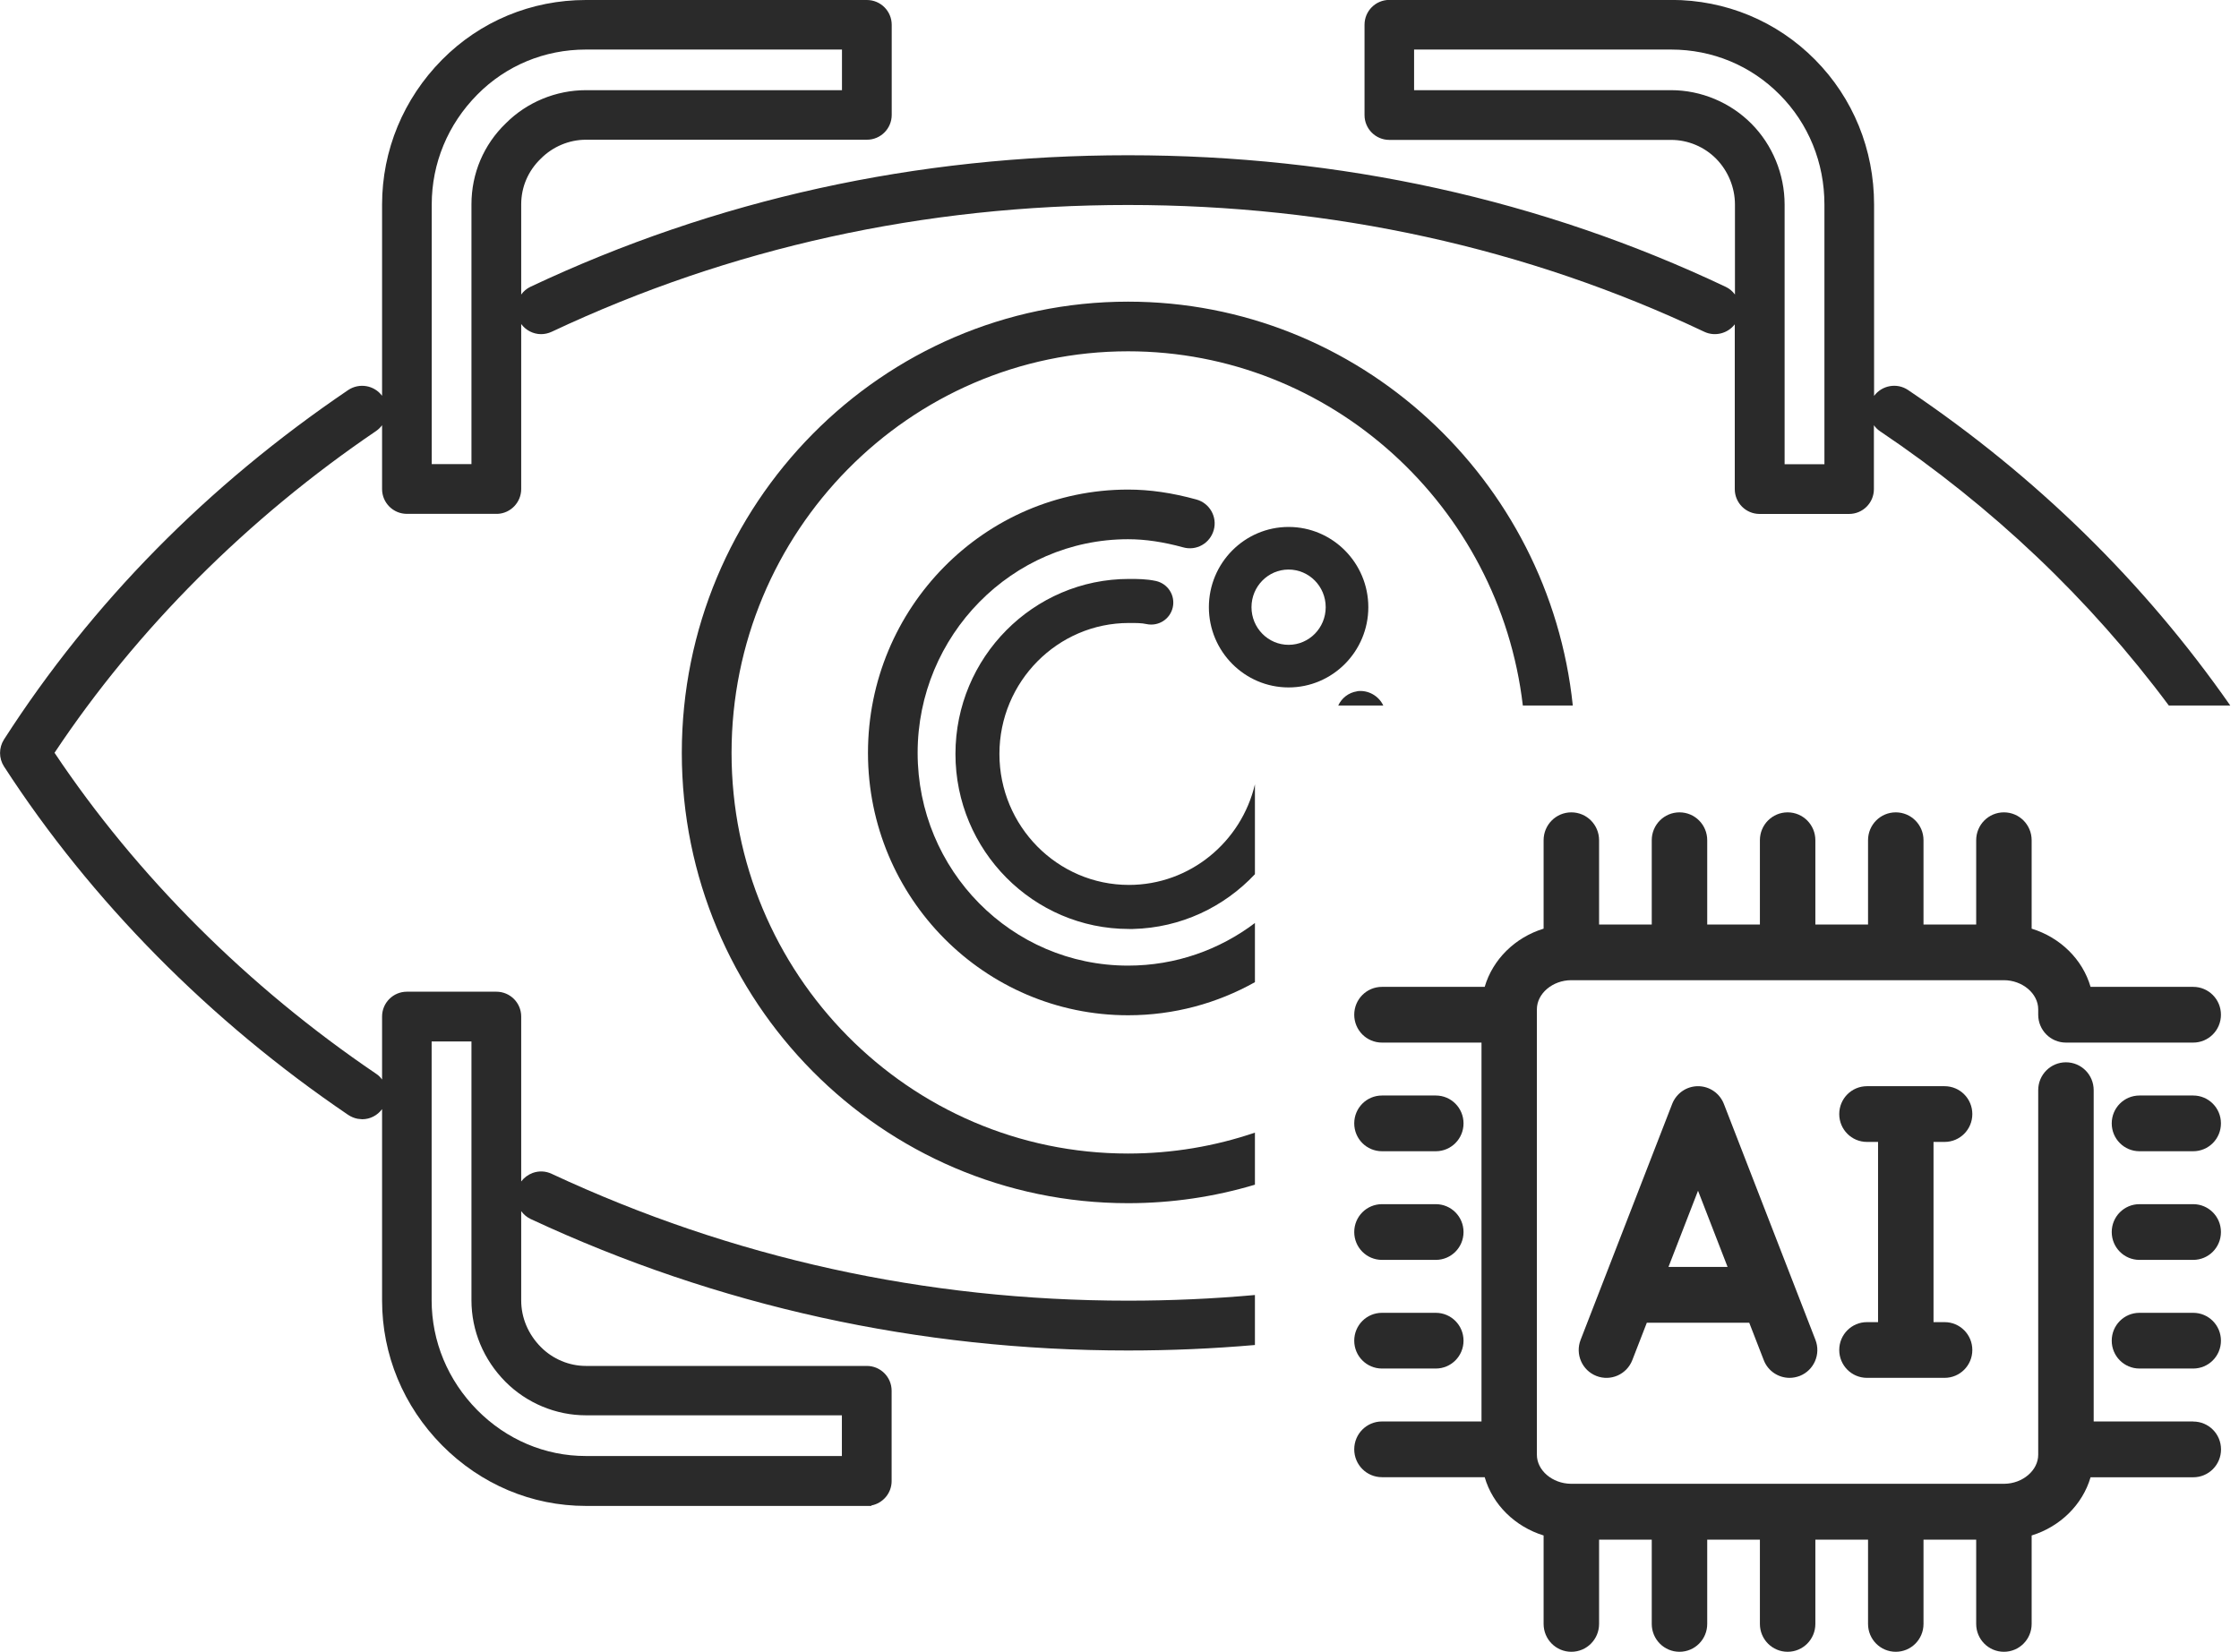 <svg width="248" height="183" viewBox="0 0 248 183" fill="none" xmlns="http://www.w3.org/2000/svg">
<path d="M242.928 157.483H231.904V120.778C231.904 119.07 230.532 117.691 228.832 117.691C227.133 117.691 225.76 119.07 225.76 120.778V161.172C225.76 162.899 224.043 164.369 222.007 164.387H173.984C171.939 164.36 170.231 162.899 170.231 161.172V111.818C170.231 110.074 171.976 108.595 174.039 108.595H221.952C224.015 108.595 225.76 110.074 225.76 111.818V112.421C225.76 114.129 227.133 115.508 228.832 115.508H242.928C244.628 115.508 246 114.129 246 112.421C246 110.713 244.628 109.334 242.928 109.334H231.559C230.677 106.284 228.196 103.855 225.033 102.886V93.087C225.033 91.379 223.661 90 221.961 90C220.262 90 218.89 91.379 218.89 93.087V102.43H213.055V93.087C213.055 91.379 211.682 90 209.983 90C208.283 90 206.911 91.379 206.911 93.087V102.43H201.076V93.087C201.076 91.379 199.704 90 198.005 90C196.305 90 194.933 91.379 194.933 93.087V102.43H189.098V93.087C189.098 91.379 187.726 90 186.026 90C184.327 90 182.954 91.379 182.954 93.087V102.43H177.12V93.087C177.12 91.379 175.747 90 174.048 90C172.348 90 170.976 91.379 170.976 93.087V102.886C167.813 103.855 165.341 106.293 164.45 109.334H153.072C151.372 109.334 150 110.713 150 112.421C150 114.129 151.372 115.508 153.072 115.508H164.096V157.483H153.072C151.372 157.483 150 158.862 150 160.57C150 162.278 151.372 163.657 153.072 163.657H164.45C165.332 166.707 167.813 169.136 170.976 170.114V179.913C170.976 181.621 172.348 183 174.048 183C175.747 183 177.12 181.621 177.12 179.913V170.579H182.954V179.913C182.954 181.621 184.327 183 186.026 183C187.726 183 189.098 181.621 189.098 179.913V170.579H194.933V179.913C194.933 181.621 196.305 183 198.005 183C199.704 183 201.076 181.621 201.076 179.913V170.579H206.911V179.913C206.911 181.621 208.283 183 209.983 183C211.682 183 213.055 181.621 213.055 179.913V170.579H218.89V179.913C218.89 181.621 220.262 183 221.961 183C223.661 183 225.033 181.621 225.033 179.913V170.114C228.196 169.136 230.668 166.707 231.559 163.666H242.937C244.637 163.666 246.009 162.287 246.009 160.579C246.009 158.871 244.637 157.492 242.937 157.492L242.928 157.483Z" fill="#2A2A2A"/>
<path d="M242.928 145.446H236.975C235.276 145.446 233.903 146.825 233.903 148.533C233.903 150.24 235.276 151.619 236.975 151.619H242.928C244.628 151.619 246 150.24 246 148.533C246 146.825 244.628 145.446 242.928 145.446Z" fill="#2A2A2A"/>
<path d="M236.975 133.409H242.928C244.628 133.409 246 134.788 246 136.495C246 138.203 244.628 139.582 242.928 139.582H236.975C235.276 139.582 233.903 138.203 233.903 136.495C233.903 134.788 235.276 133.409 236.975 133.409Z" fill="#2A2A2A"/>
<path d="M242.928 121.371H236.975C235.276 121.371 233.903 122.75 233.903 124.458C233.903 126.166 235.276 127.545 236.975 127.545H242.928C244.628 127.545 246 126.166 246 124.458C246 122.75 244.628 121.371 242.928 121.371Z" fill="#2A2A2A"/>
<path d="M159.034 151.619H153.072C151.372 151.619 150 150.24 150 148.533C150 146.825 151.372 145.446 153.072 145.446H159.034C160.733 145.446 162.106 146.825 162.106 148.533C162.106 150.24 160.733 151.619 159.034 151.619Z" fill="#2A2A2A"/>
<path d="M153.072 139.582H159.034C160.733 139.582 162.106 138.203 162.106 136.495C162.106 134.788 160.733 133.409 159.034 133.409H153.072C151.372 133.409 150 134.788 150 136.495C150 138.203 151.372 139.582 153.072 139.582Z" fill="#2A2A2A"/>
<path d="M159.034 127.545H153.072C151.372 127.545 150 126.166 150 124.458C150 122.75 151.372 121.371 153.072 121.371H159.034C160.733 121.371 162.106 122.75 162.106 124.458C162.106 126.166 160.733 127.545 159.034 127.545Z" fill="#2A2A2A"/>
<path fill-rule="evenodd" clip-rule="evenodd" d="M188.08 120.339C186.817 120.339 185.681 121.116 185.217 122.303L175.075 148.441C174.457 150.03 175.238 151.82 176.82 152.441C178.401 153.062 180.182 152.277 180.8 150.688L182.409 146.542H193.751L195.36 150.688C195.832 151.912 196.996 152.651 198.223 152.651C198.595 152.651 198.968 152.578 199.341 152.441C200.922 151.82 201.703 150.03 201.085 148.441L190.943 122.303C190.479 121.116 189.343 120.339 188.08 120.339ZM184.808 140.359L188.08 131.92L191.352 140.359H184.808Z" fill="#2A2A2A"/>
<path d="M218.462 123.426C218.462 125.134 217.09 126.513 215.391 126.513H214.164V146.478H215.391C217.09 146.478 218.462 147.857 218.462 149.565C218.462 151.272 217.09 152.651 215.391 152.651H206.793C205.093 152.651 203.721 151.272 203.721 149.565C203.721 147.857 205.093 146.478 206.793 146.478H208.02V126.513H206.793C205.093 126.513 203.721 125.134 203.721 123.426C203.721 121.718 205.093 120.339 206.793 120.339H215.391C217.09 120.339 218.462 121.718 218.462 123.426Z" fill="#2A2A2A"/>
<path fill-rule="evenodd" clip-rule="evenodd" d="M139 149.012C134.355 149.417 129.669 149.62 124.95 149.62C101.77 149.62 79.5 144.72 58.77 135.05C58.35 134.85 58 134.55 57.73 134.18V144.07C57.73 145.99 58.5 147.82 59.91 149.24C61.23 150.57 63.04 151.33 64.89 151.33H96.01C97.53 151.33 98.76 152.56 98.76 154.08V164.09C98.76 165.43 97.79 166.55 96.51 166.79V166.84H64.89C58.91 166.84 53.25 164.45 48.96 160.12C44.68 155.79 42.32 150.1 42.32 144.07V122.88C41.8 123.58 40.99 124 40.12 124L39.62 123.95C39.24 123.88 38.89 123.73 38.57 123.52C23.26 113.14 10.07 99.79 0.44 84.91C-0.14 84.01 -0.14 82.84 0.44 81.93C10.17 66.79 23 53.76 38.57 43.21C39.8 42.39 41.45 42.68 42.32 43.85V22.67C42.32 16.65 44.68 10.95 48.96 6.62C53.19 2.35 58.85 5.49294e-06 64.9 5.49294e-06H96.02C97.54 5.49294e-06 98.77 1.23 98.77 2.75V12.73C98.77 14.25 97.54 15.48 96.02 15.48H64.9C63.05 15.48 61.23 16.24 59.91 17.57C58.5 18.92 57.73 20.72 57.73 22.64V32.63C57.99 32.27 58.34 31.97 58.76 31.77C79.27 22.1 101.43 17.2 124.95 17.2C148.47 17.2 170.74 22.11 191.15 31.78C191.57 31.98 191.9 32.27 192.17 32.63V22.66C192.17 20.78 191.41 18.93 190.09 17.59C188.78 16.26 186.96 15.5 185.11 15.5H153.89C152.37 15.5 151.14 14.27 151.14 12.75V2.74C151.14 1.22 152.37 -0.01 153.89 -0.01H185.11C191.15 -0.01 196.81 2.34 201.04 6.61C205.26 10.87 207.58 16.57 207.58 22.66V43.86C208.45 42.69 210.1 42.38 211.33 43.2C225.495 52.738 237.486 64.484 247.031 78.16H240.224C231.458 66.378 220.72 56.175 208.23 47.77C207.96 47.59 207.74 47.36 207.56 47.11V54.19C207.56 55.71 206.33 56.94 204.81 56.94H194.9C193.38 56.94 192.15 55.71 192.15 54.19V35.93C191.38 36.94 189.97 37.32 188.78 36.76C169.11 27.44 147.52 22.71 124.94 22.71C102.36 22.71 80.88 27.44 61.1 36.76C60.73 36.93 60.33 37.02 59.93 37.02C59.06 37.02 58.24 36.59 57.73 35.9V54.18C57.73 55.65 56.57 56.86 55.12 56.93H45.07C43.55 56.93 42.32 55.7 42.32 54.18V47.11C42.14 47.35 41.92 47.57 41.66 47.75C27.45 57.39 15.14 69.71 6.04 83.4C15.16 97.05 27.47 109.35 41.66 118.96C41.92 119.13 42.14 119.35 42.32 119.6V112.62C42.32 111.1 43.55 109.87 45.07 109.87H54.98C56.5 109.87 57.73 111.1 57.73 112.62V130.89C58.05 130.47 58.49 130.14 59 129.95C59.69 129.7 60.44 129.73 61.11 130.05C81.09 139.37 102.48 144.1 124.95 144.1C129.679 144.1 134.364 143.891 139 143.474V149.012ZM197.67 51.43H202.08V22.66C202.08 18.02 200.32 13.7 197.12 10.48C193.93 7.26 189.67 5.49 185.1 5.49H156.63V9.99H185.1C188.42 9.99 191.66 11.35 194 13.71C196.33 16.06 197.67 19.32 197.67 22.65V51.43ZM47.82 22.66V51.42H52.22V22.64C52.22 19.21 53.58 16.01 56.04 13.65C58.35 11.33 61.58 9.99 64.89 9.99H93.26V5.49H64.89C60.32 5.49 56.05 7.26 52.87 10.48C49.61 13.77 47.82 18.09 47.82 22.66ZM52.22 115.38H47.81V144.05C47.81 148.61 49.61 152.93 52.86 156.22C56.11 159.5 60.38 161.31 64.88 161.31H93.25V156.8H64.88C61.58 156.8 58.34 155.45 55.99 153.09C53.56 150.64 52.22 147.43 52.22 144.05V115.38Z" fill="#2A2A2A"/>
<path d="M139 131.251C134.542 132.584 129.826 133.3 124.95 133.3C97.69 133.3 75.52 110.97 75.52 83.41C75.52 55.85 97.7 33.42 124.95 33.42C150.5 33.42 171.596 53.097 174.208 78.16H168.674C166.089 56.094 147.417 38.92 124.95 38.92C100.73 38.92 81.03 58.93 81.03 83.41C81.03 107.89 100.67 127.8 124.95 127.8C129.861 127.8 134.586 126.985 139 125.483V131.251Z" fill="#2A2A2A"/>
<path d="M153.215 78.16C152.713 77.093 151.535 76.407 150.31 76.58L150.32 76.59C149.37 76.729 148.605 77.346 148.23 78.16H153.215Z" fill="#2A2A2A"/>
<path d="M139 108.814C134.838 111.149 130.046 112.48 124.95 112.48C109.07 112.48 96.14 99.49 96.14 83.41C96.14 67.33 109.06 54.24 124.95 54.24C127.36 54.24 129.84 54.6 132.52 55.34C133.98 55.74 134.85 57.26 134.44 58.72C134.24 59.43 133.78 60.03 133.14 60.39C132.51 60.75 131.76 60.84 131.05 60.64C128.86 60.04 126.86 59.74 124.95 59.74C112.1 59.74 101.64 70.41 101.64 83.41C101.64 96.41 112.03 106.98 124.95 106.98C130.218 106.98 135.084 105.223 139 102.259V108.814Z" fill="#2A2A2A"/>
<path d="M139 86.896C137.494 93.279 131.805 98.04 125.04 98.04C117.13 98.04 110.7 91.53 110.7 83.53C110.7 75.53 117.14 69.02 125.04 69.02H125.06C125.85 69.02 126.47 69.02 126.99 69.14C128.31 69.42 129.6 68.61 129.9 67.29C130.04 66.66 129.93 66 129.58 65.45C129.23 64.9 128.69 64.52 128.05 64.37C126.99 64.14 126.01 64.14 125.05 64.14C114.45 64.14 105.83 72.84 105.83 83.53C105.83 94.22 114.45 102.92 125.05 102.92H125.49C130.803 102.792 135.589 100.485 139 96.853V86.896Z" fill="#2A2A2A"/>
<path fill-rule="evenodd" clip-rule="evenodd" d="M142.73 76.16C147.6 76.16 151.56 72.17 151.56 67.27C151.56 62.37 147.6 58.38 142.73 58.38C137.86 58.38 133.9 62.37 133.9 67.27C133.9 72.17 137.86 76.16 142.73 76.16ZM138.62 67.27C138.62 64.97 140.46 63.1 142.73 63.1C145 63.1 146.84 64.97 146.84 67.27C146.84 69.57 145 71.44 142.73 71.44C140.46 71.44 138.62 69.57 138.62 67.27Z" fill="#2A2A2A"/>
</svg>
